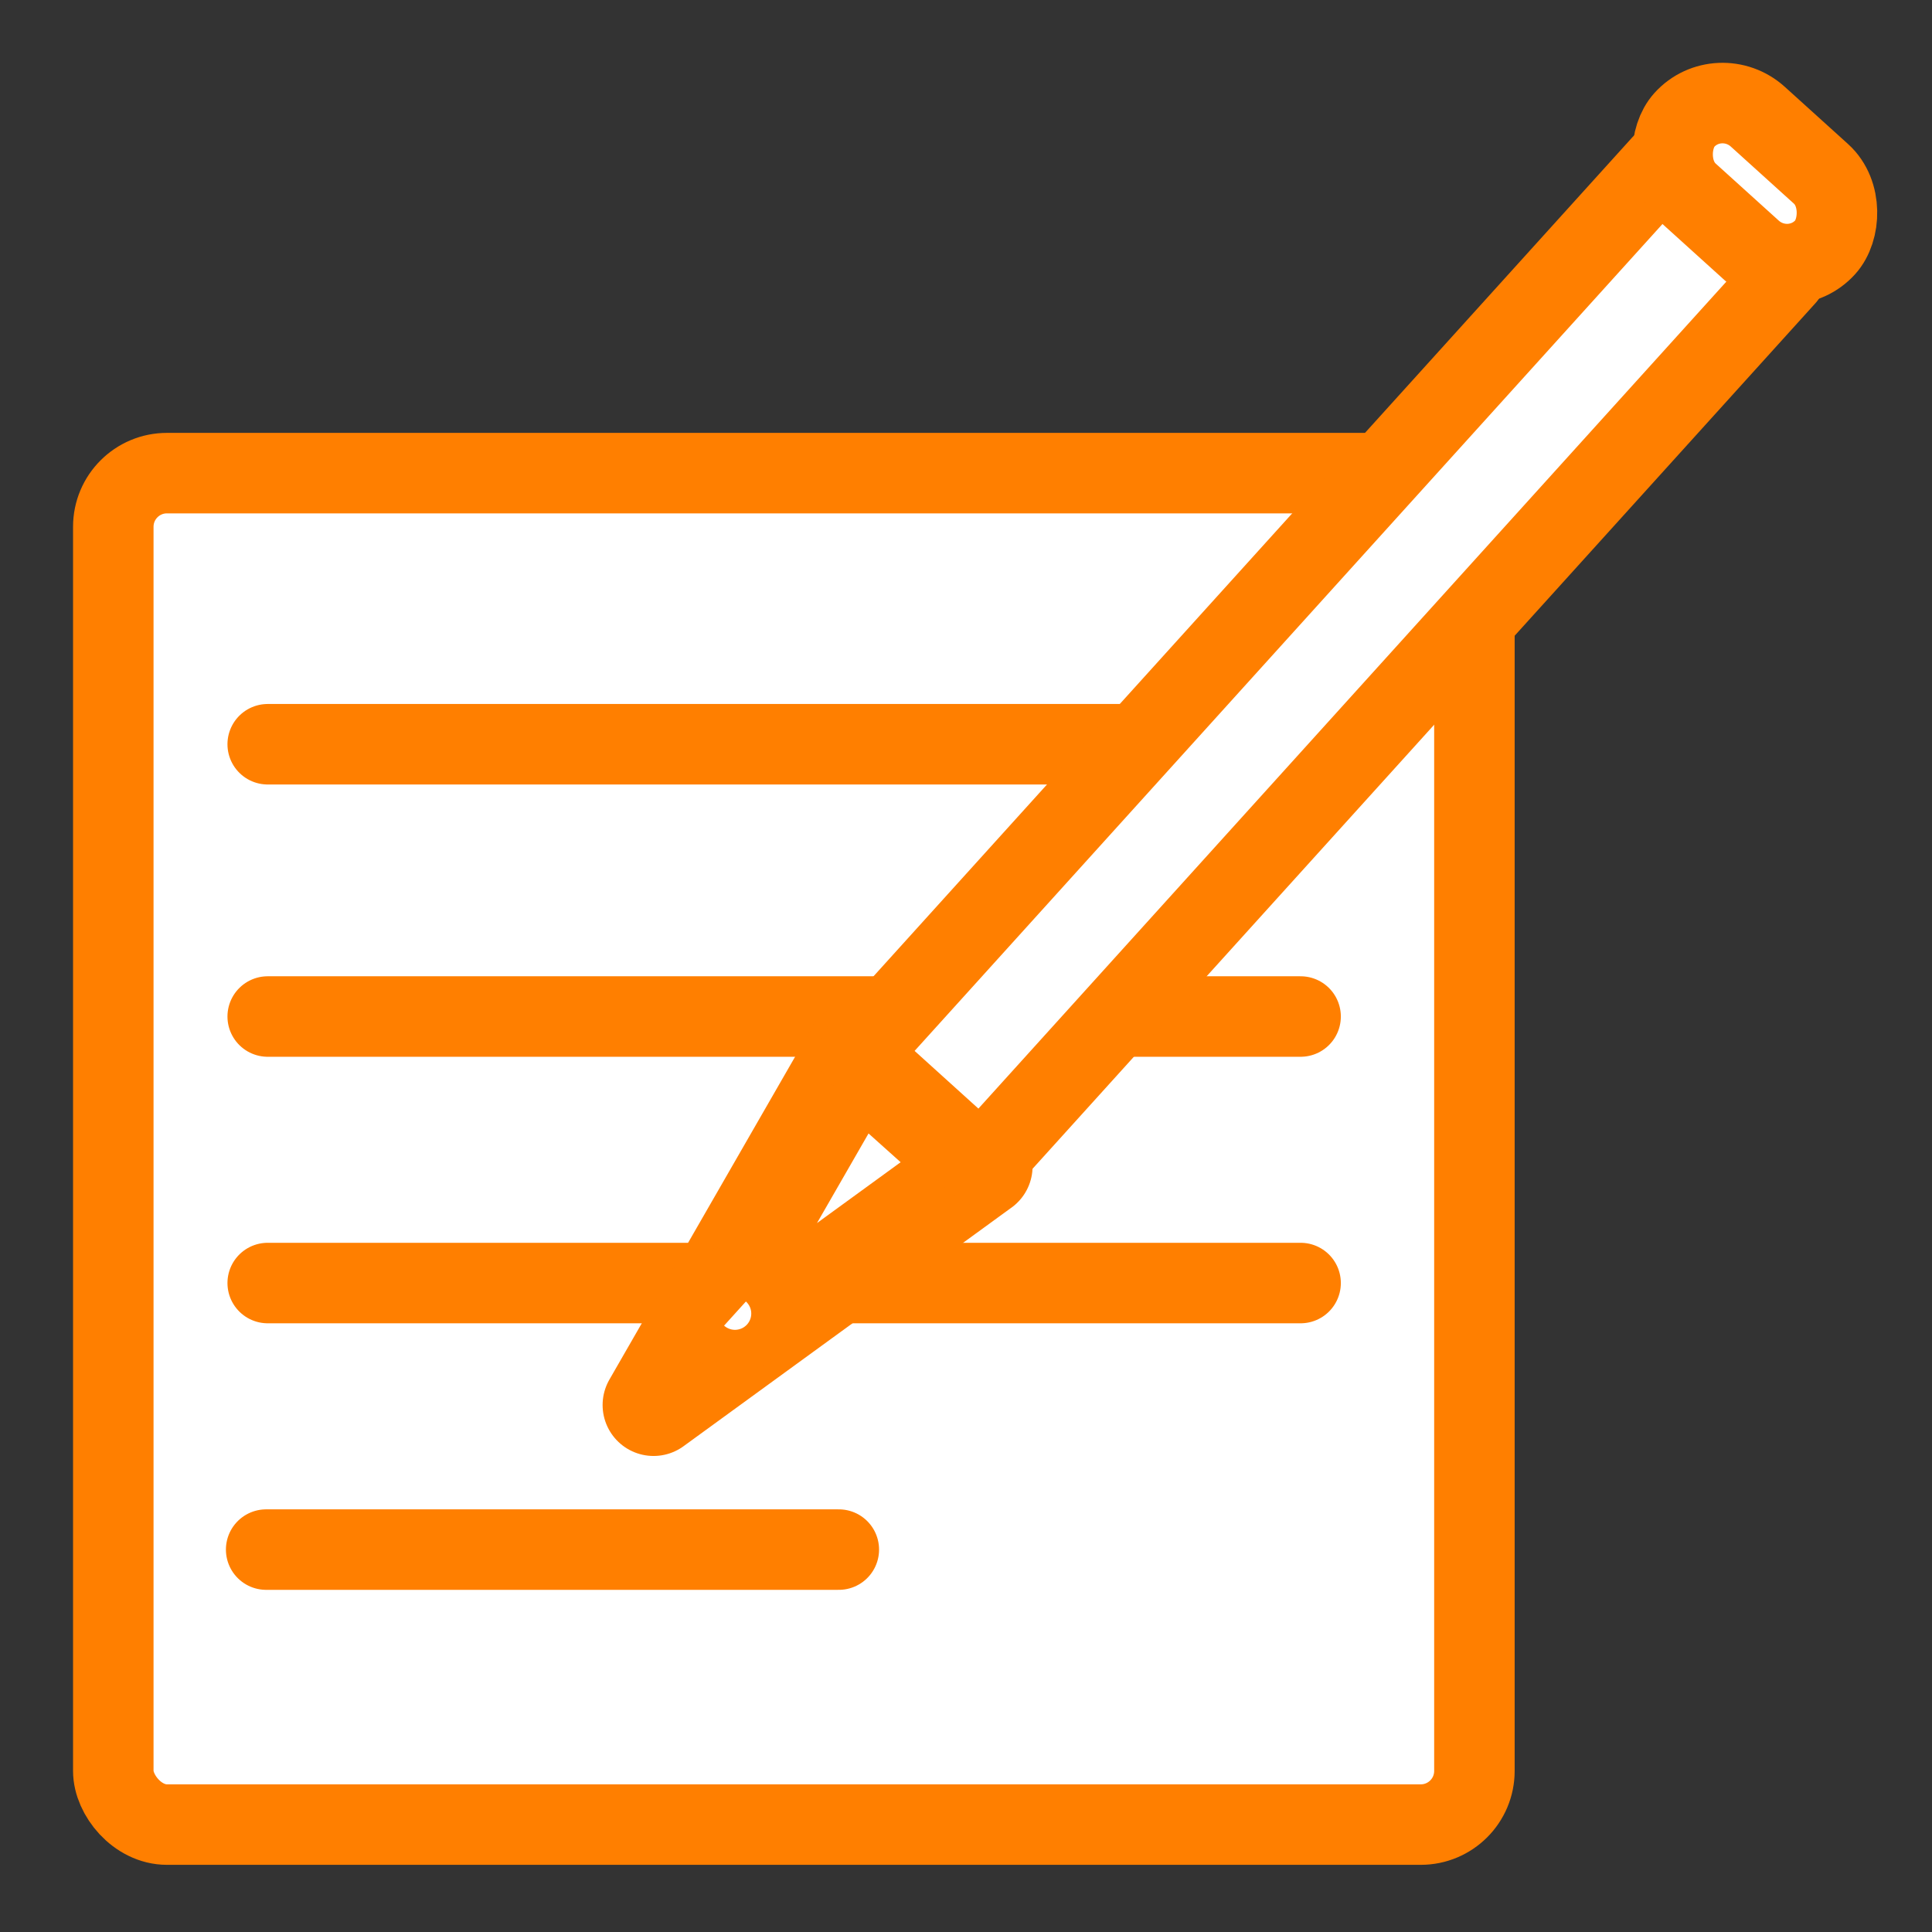 <?xml version="1.0" encoding="UTF-8"?>
<svg width="60" height="60" xmlns="http://www.w3.org/2000/svg" xmlns:svg="http://www.w3.org/2000/svg">

 <rect width="100%" height="100%" fill="#333333" stroke="none"/>

 <g>
  <title>Layer 1</title>
  <rect fill="#ffffff" fill-rule="evenodd" stroke="#ff7f00" stroke-width="3.001" stroke-linejoin="round" y="5.117" x="4.679" width="50.745" transform="matrix(0.833,0,0,0.833,-0.379,10.431) " rx="2" id="rect812" height="50.385"/>
  <path fill="none" fill-opacity="0.75" fill-rule="evenodd" stroke="#ff7f00" stroke-width="2.5" stroke-linecap="round" stroke-linejoin="round" id="path842" d="m8.314,23.113l32.077,0"/>
  <path fill="none" fill-opacity="0.75" fill-rule="evenodd" stroke="#ff7f00" stroke-width="2.5" stroke-linecap="round" stroke-linejoin="round" id="path845" d="m8.314,31.569l32.077,0"/>
  <path fill="none" fill-opacity="0.75" fill-rule="evenodd" stroke="#ff7f00" stroke-width="2.5" stroke-linecap="round" stroke-linejoin="round" id="path846" d="m8.314,39.846l32.077,0"/>
  <path fill="none" fill-opacity="0.75" fill-rule="evenodd" stroke="#ff7f00" stroke-width="2.5" stroke-linecap="round" stroke-linejoin="round" id="path848" d="m8.266,48.124l17.784,0"/>
  <g id="g886">
   <path fill="#ffffff" fill-rule="evenodd" stroke="#ff7f00" stroke-width="3.165" stroke-linecap="round" stroke-linejoin="round" id="path599" d="m30.485,36.221c-10.188,7.413 -10.188,7.413 -10.188,7.413l6.278,-10.915l3.91,3.503z"/>
   <rect fill="#ffffff" fill-rule="evenodd" stroke="#ff7f00" stroke-width="3.165" stroke-linecap="round" stroke-linejoin="round" y="9.387" x="-56.329" width="6.546" transform="matrix(-0.586,-0.53,0.53,-0.586,-7.51,11.841) " id="rect598" height="47.133"/>
   <path fill="#ffffff" fill-rule="evenodd" stroke="#ff7f00" stroke-width="2.337" id="path600" d="m22.334,40.349a-0.492,-0.492 0 1 0 0.984,0.89a-0.492,-0.492 0 1 0 -0.984,-0.89l0.492,0.445l-0.492,-0.445z"/>
   <rect fill="#ffffff" fill-rule="evenodd" stroke="#ff7f00" stroke-width="3.165" y="56.374" x="-56.722" width="7.463" transform="matrix(-0.586,-0.53,0.53,-0.586,-7.51,11.841) " rx="2.058" id="rect601" height="4.059"/>
  </g>
 </g>
</svg>